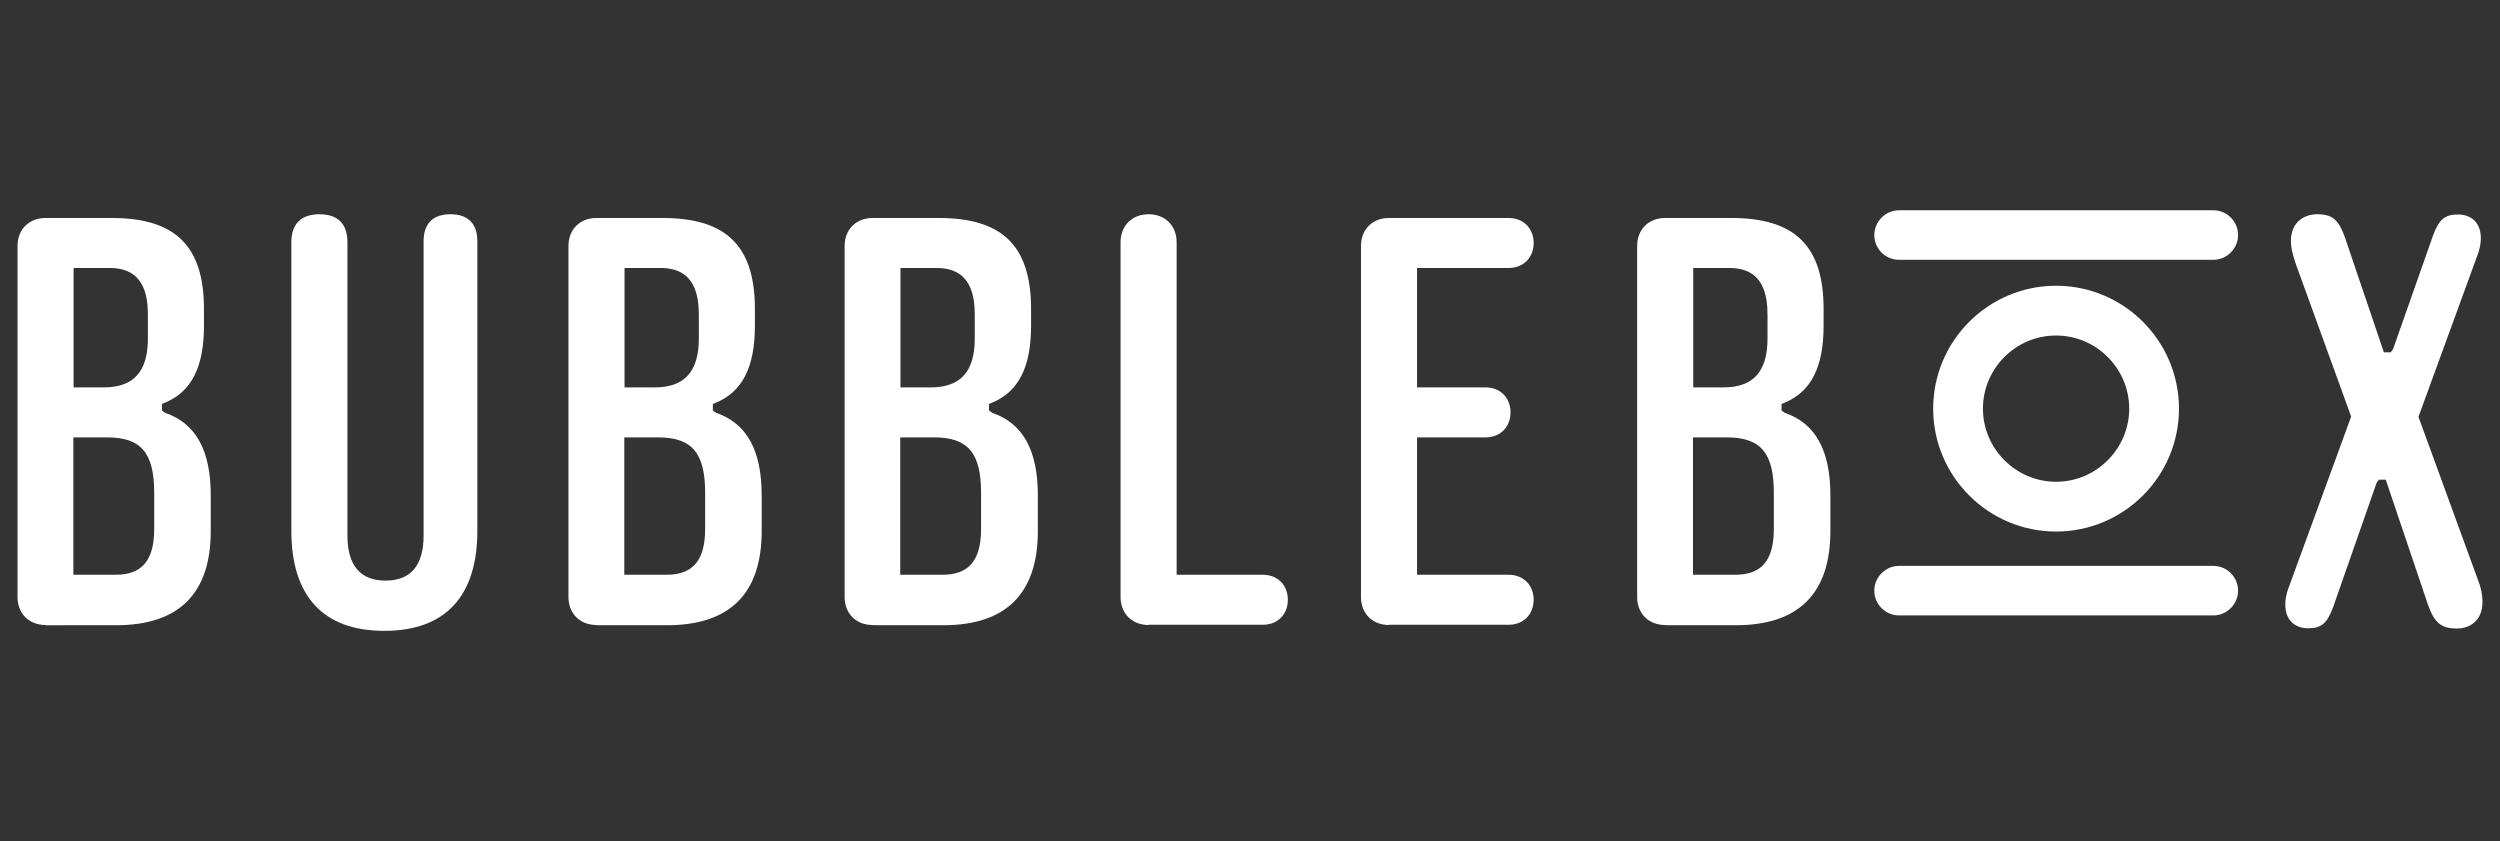 <?xml version="1.0" encoding="UTF-8"?>
<svg id="Camada_1" xmlns="http://www.w3.org/2000/svg" version="1.1" viewBox="0 0 107 36">
  <rect x="0" y="0" width="107" height="36" fill="#333333" stroke="none"/>
  <!-- Generator: Adobe Illustrator 29.2.1, SVG Export Plug-In . SVG Version: 2.1.0 Build 116)  -->
  <defs>
    <style>
      .st0 {
        fill: #fff;
      }
    </style>
  </defs>
  <path class="st0" d="M3.15,16.58h1.3c1.27,0,1.88-.68,1.88-2.09v-.99c0-.87-.17-2.03-1.63-2.03h-1.55v5.11ZM3.15,24.6h1.8c1.13,0,1.65-.62,1.65-1.96v-1.55c0-1.7-.56-2.37-2.01-2.37h-1.45v5.88ZM1.95,26.75c-.71,0-1.2-.49-1.2-1.2v-15.02c0-.71.49-1.2,1.2-1.2h2.83c2.73,0,3.95,1.2,3.95,3.9v.71c0,1.78-.54,2.83-1.68,3.3l-.12.05v.28l.14.1c1.31.45,1.95,1.6,1.95,3.53v1.53c0,2.67-1.36,4.03-4.05,4.03H1.95Z"/>
  <path class="st0" d="M16.44,27c-2.6,0-3.97-1.48-3.97-4.28v-12.35c0-.78.41-1.2,1.2-1.2s1.2.41,1.2,1.2v12.55c0,1.28.55,1.93,1.63,1.93s1.63-.65,1.63-1.93v-12.6c0-.75.4-1.15,1.15-1.15s1.15.4,1.15,1.15v12.4c0,2.8-1.37,4.28-3.98,4.28"/>
  <path class="st0" d="M26.73,16.58h1.3c1.27,0,1.88-.68,1.88-2.09v-.99c0-.87-.17-2.03-1.63-2.03h-1.55v5.11ZM26.73,24.6h1.8c1.13,0,1.65-.62,1.65-1.96v-1.55c0-1.7-.56-2.37-2.01-2.37h-1.45v5.88ZM25.53,26.75c-.71,0-1.2-.49-1.2-1.2v-15.02c0-.71.49-1.2,1.2-1.2h2.83c2.73,0,3.95,1.2,3.95,3.9v.71c0,1.78-.54,2.83-1.68,3.3l-.12.05v.28l.14.1c1.31.45,1.95,1.6,1.95,3.53v1.53c0,2.67-1.36,4.03-4.05,4.03h-3Z"/>
  <path class="st0" d="M38.54,16.58h1.3c1.27,0,1.88-.68,1.88-2.09v-.99c0-.87-.17-2.03-1.63-2.03h-1.55v5.11ZM38.54,24.6h1.8c1.13,0,1.65-.62,1.65-1.96v-1.55c0-1.7-.56-2.37-2.01-2.37h-1.45v5.88ZM37.35,26.75c-.71,0-1.2-.49-1.2-1.2v-15.02c0-.71.49-1.2,1.2-1.2h2.83c2.73,0,3.95,1.2,3.95,3.9v.71c0,1.78-.54,2.83-1.68,3.3l-.12.05v.28l.14.1c1.31.45,1.95,1.6,1.95,3.53v1.53c0,2.67-1.36,4.03-4.05,4.03h-3Z"/>
  <path class="st0" d="M49.16,26.75c-.71,0-1.2-.49-1.2-1.2v-15.18c0-.71.49-1.2,1.2-1.2s1.2.49,1.2,1.2v14.23h3.69c.63,0,1.07.44,1.07,1.07s-.44,1.07-1.07,1.07h-4.89Z"/>
  <path class="st0" d="M59.45,26.75c-.71,0-1.2-.49-1.2-1.2v-15.02c0-.71.49-1.2,1.2-1.2h5.12c.63,0,1.07.44,1.07,1.07s-.44,1.07-1.07,1.07h-3.92v5.11h2.93c.63,0,1.07.44,1.07,1.07s-.44,1.07-1.07,1.07h-2.93v5.88h3.92c.63,0,1.07.44,1.07,1.07s-.44,1.07-1.07,1.07h-5.12Z"/>
  <path class="st0" d="M72.47,16.58h1.3c1.27,0,1.88-.68,1.88-2.09v-.99c0-.87-.17-2.03-1.63-2.03h-1.55v5.11ZM72.47,24.6h1.8c1.13,0,1.65-.62,1.65-1.96v-1.55c0-1.7-.56-2.37-2.01-2.37h-1.45v5.88ZM71.27,26.75c-.71,0-1.2-.49-1.2-1.2v-15.02c0-.71.49-1.2,1.2-1.2h2.83c2.73,0,3.95,1.2,3.95,3.9v.71c0,1.78-.54,2.83-1.68,3.3l-.12.05v.28l.14.1c1.31.45,1.95,1.6,1.95,3.53v1.53c0,2.67-1.36,4.03-4.05,4.03h-3Z"/>
  <path class="st0" d="M105.15,26.9c-.67,0-.96-.24-1.24-1.04l-1.8-5.33h-.29l-.1.13-1.86,5.32c-.26.7-.5.91-1.08.91-.47,0-.97-.27-.97-1.02,0-.14.02-.42.17-.79l2.65-7.25-2.39-6.59c-.13-.39-.19-.69-.19-.92,0-.85.61-1.15,1.12-1.15.66,0,.93.23,1.21,1.04l1.65,4.87h.29l.1-.13,1.71-4.86c.26-.7.5-.91,1.08-.91.47,0,.97.27.97,1.02,0,.14-.02.42-.17.79l-2.5,6.85,2.55,6.99c.13.32.19.63.19.92,0,.85-.57,1.15-1.1,1.15"/>
  <path class="st0" d="M88,14.36c-1.73,0-3.13,1.41-3.13,3.13s1.41,3.13,3.13,3.13,3.13-1.41,3.13-3.13-1.41-3.13-3.13-3.13M88,22.75c-2.9,0-5.26-2.36-5.26-5.26s2.36-5.26,5.26-5.26,5.26,2.36,5.26,5.26-2.36,5.26-5.26,5.26"/>
  <path class="st0" d="M94.73,11.12h-13.45c-.59,0-1.06-.48-1.06-1.06s.48-1.06,1.06-1.06h13.45c.59,0,1.06.48,1.06,1.06s-.48,1.06-1.06,1.06"/>
  <path class="st0" d="M94.73,26.34h-13.45c-.59,0-1.06-.48-1.06-1.06s.48-1.06,1.06-1.06h13.45c.59,0,1.06.48,1.06,1.06s-.48,1.06-1.06,1.06"/>
</svg>